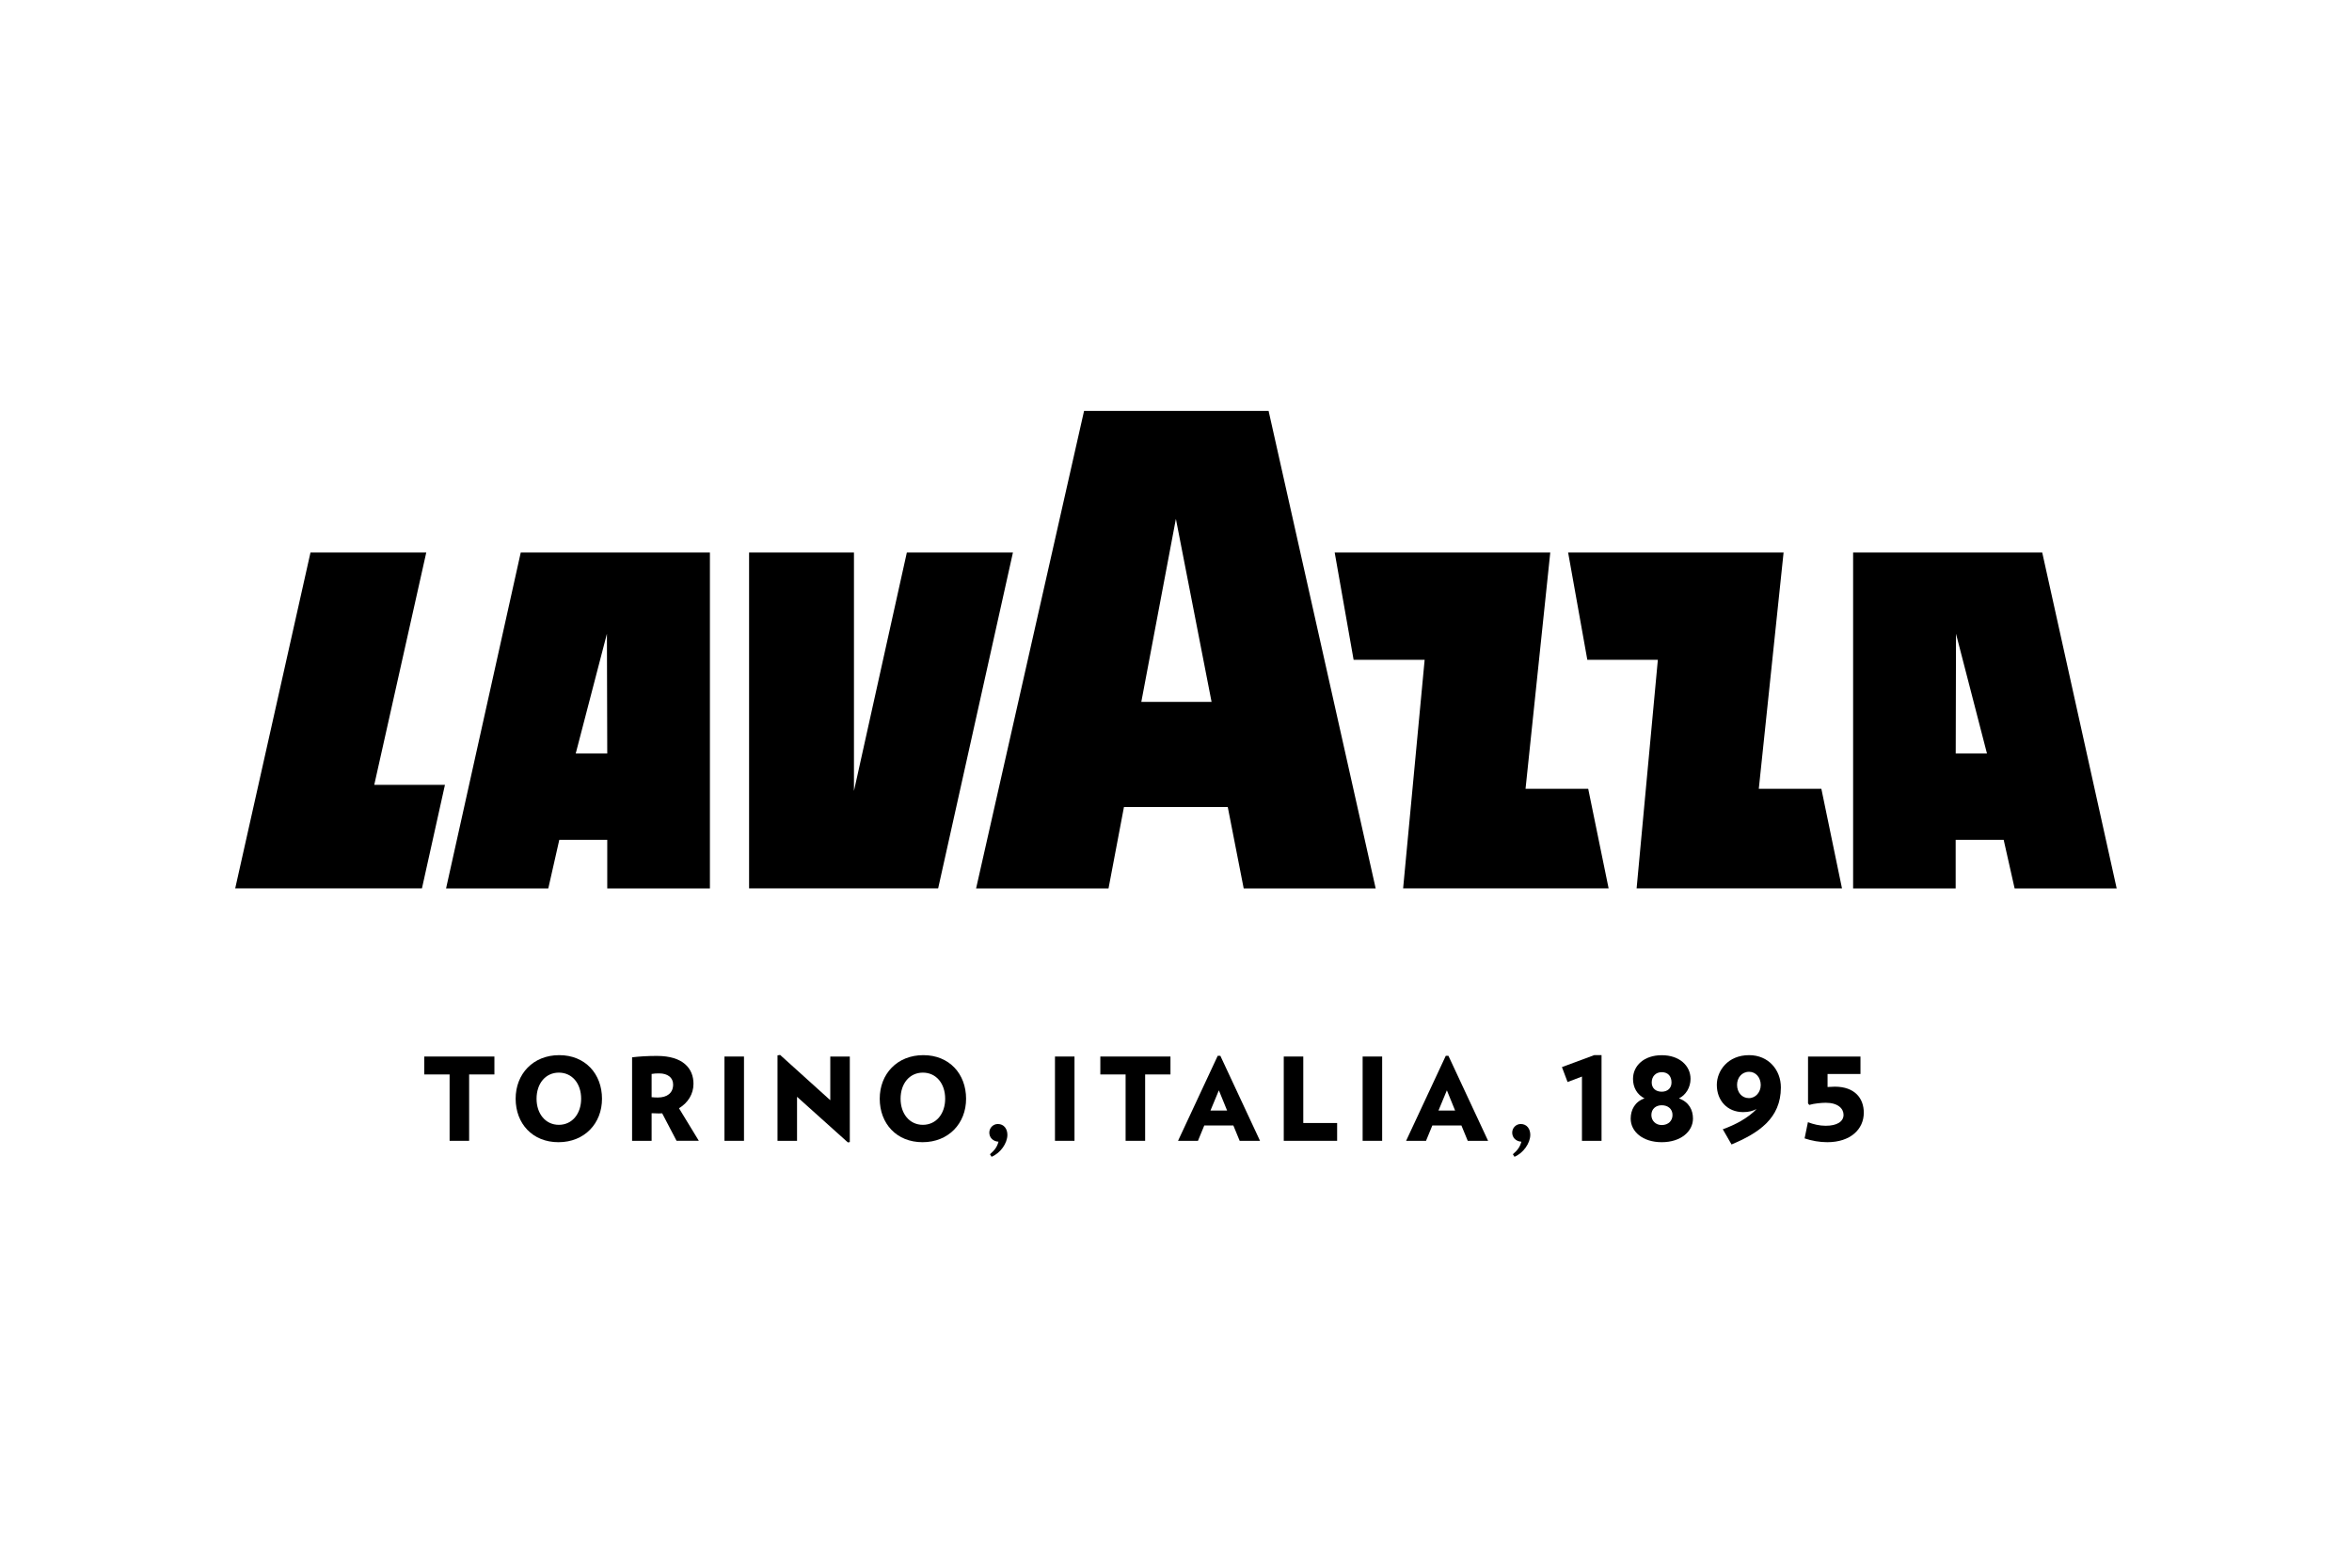 <svg xmlns="http://www.w3.org/2000/svg" xmlns:xlink="http://www.w3.org/1999/xlink" id="Lag_1" x="0px" y="0px" viewBox="0 0 425.2 283.46" style="enable-background:new 0 0 425.2 283.46;" xml:space="preserve"><g>	<polygon points="84.81,194.28 84.81,206.28 81.28,206.28 81.28,194.28 76.7,194.28 76.7,191.04 89.38,191.04 89.38,194.28  "></polygon>	<g>		<path d="M100.96,206.53c-4.72,0-7.74-3.39-7.74-7.86c0-4.49,3.16-7.88,7.88-7.88c4.7,0,7.73,3.39,7.73,7.88   C108.84,203.14,105.66,206.53,100.96,206.53 M101.03,193.95c-2.41,0-4.03,1.97-4.03,4.72c0,2.72,1.62,4.72,4.03,4.72   c2.41,0,4.03-2,4.03-4.72C105.06,195.92,103.44,193.95,101.03,193.95"></path>		<path d="M122.31,206.28l-2.6-4.97c-0.21,0.02-0.39,0.02-0.6,0.02c-0.52,0-0.81-0.02-1.31-0.04v4.99h-3.53v-15.1   c1.29-0.15,2.7-0.25,4.49-0.25c4.74,0,6.61,2.27,6.61,5.05c0,1.81-0.98,3.43-2.62,4.41l3.58,5.88H122.31z M119.17,194.09   c-0.54,0-0.87,0.02-1.37,0.1v4.2c0.46,0.04,0.71,0.06,1.12,0.06c1.68,0,2.77-0.81,2.77-2.35   C121.69,194.84,120.69,194.09,119.17,194.09"></path>		<rect x="130.97" y="191.04" width="3.53" height="15.24"></rect>		<polygon points="153.28,206.57 144.09,198.32 144.09,206.28 140.56,206.28 140.56,190.83 141.03,190.75 150.1,198.94    150.1,191.04 153.63,191.04 153.63,206.51   "></polygon>		<path d="M166.78,206.53c-4.72,0-7.74-3.39-7.74-7.86c0-4.49,3.16-7.88,7.88-7.88c4.7,0,7.73,3.39,7.73,7.88   C174.66,203.14,171.47,206.53,166.78,206.53 M166.84,193.95c-2.41,0-4.03,1.97-4.03,4.72c0,2.72,1.62,4.72,4.03,4.72   c2.41,0,4.03-2,4.03-4.72C170.87,195.92,169.25,193.95,166.84,193.95"></path>		<path d="M179.26,209.17l-0.29-0.46c0.89-0.77,1.29-1.35,1.54-2.27c-1.02-0.06-1.66-0.77-1.66-1.64c0-0.85,0.69-1.56,1.54-1.56   c1.12,0,1.73,0.89,1.73,1.97C182.11,206.72,180.87,208.5,179.26,209.17"></path>		<rect x="190.72" y="191.04" width="3.53" height="15.24"></rect>		<polygon points="207.02,194.28 207.02,206.28 203.49,206.28 203.49,194.28 198.92,194.28 198.92,191.04 211.6,191.04    211.6,194.28   "></polygon>		<path d="M224.11,206.28l-1.14-2.77h-5.26l-1.14,2.77h-3.6l7.17-15.37h0.48l7.17,15.37H224.11z M220.35,197.15l-1.52,3.66h3.01   L220.35,197.15z"></path>		<polygon points="232.08,206.28 232.08,191.04 235.61,191.04 235.61,203.06 241.73,203.06 241.73,206.28   "></polygon>		<rect x="246.34" y="191.04" width="3.53" height="15.24"></rect>		<path d="M265.34,206.28l-1.14-2.77h-5.26l-1.14,2.77h-3.6l7.17-15.37h0.48l7.17,15.37H265.34z M261.57,197.15l-1.52,3.66h3.01   L261.57,197.15z"></path>		<path d="M273.79,209.17l-0.29-0.46c0.89-0.77,1.29-1.35,1.54-2.27c-1.02-0.06-1.66-0.77-1.66-1.64c0-0.85,0.69-1.56,1.54-1.56   c1.12,0,1.73,0.89,1.73,1.97C276.63,206.72,275.39,208.5,273.79,209.17"></path>		<polygon points="285.99,206.28 285.99,194.66 283.39,195.65 282.37,192.95 288.2,190.79 289.53,190.79 289.53,206.28   "></polygon>		<path d="M300.41,206.53c-3.45,0-5.61-1.93-5.61-4.26c0-1.54,0.73-3.06,2.5-3.66c-1.37-0.69-2.08-2-2.08-3.53   c0-2.37,1.98-4.28,5.2-4.28c3.2,0,5.2,1.91,5.2,4.28c0,1.54-0.85,2.93-2.1,3.53c1.85,0.67,2.54,2.12,2.54,3.66   C306.05,204.59,303.86,206.53,300.41,206.53 M300.41,199.85c-1.06,0-1.87,0.66-1.87,1.77c0,1.02,0.77,1.81,1.87,1.81   c1.21,0,1.95-0.79,1.95-1.81C302.37,200.54,301.56,199.85,300.41,199.85 M300.41,193.87c-1.12,0-1.81,0.79-1.81,1.87   c0,1.06,0.77,1.66,1.81,1.66c1,0,1.77-0.6,1.77-1.66C302.18,194.66,301.6,193.87,300.41,193.87"></path>		<path d="M316.21,190.79c3.49,0,5.74,2.66,5.74,5.84c0,5.61-4.03,8.25-8.92,10.31l-1.58-2.75c2.2-0.77,4.62-2.06,6.11-3.66   c-0.66,0.35-1.43,0.56-2.43,0.56c-2.87,0-4.76-2.1-4.76-4.93C310.37,193.64,312.35,190.79,316.21,190.79 M316.17,198.56   c1.23,0,2.14-1.08,2.14-2.37c0-1.31-0.85-2.39-2.1-2.39c-1.35,0-2.18,1.1-2.18,2.35C314.03,197.5,314.88,198.56,316.17,198.56"></path>		<path d="M330.34,206.53c-1.37,0-2.81-0.25-4.1-0.69l0.6-2.93c1,0.39,2.1,0.65,3.22,0.65c2.06,0,3.22-0.77,3.22-1.98   c0-1.12-1-2.18-3.22-2.18c-0.73,0-2.16,0.13-2.97,0.39l-0.23-0.27v-8.48h9.48v3.16h-5.95v2.35c0.6-0.04,1.02-0.06,1.31-0.06   c3.58,0,5.24,2.08,5.24,4.7C336.95,204.18,334.54,206.53,330.34,206.53"></path>		<path d="M80.64,160.65h18.48l1.99-8.79h8.67v8.79h18.56V99.91h-34.2L80.64,160.65z M109.72,114.59l0.06,21.66h-5.7L109.72,114.59z   "></path>		<polygon points="77.06,99.91 56.13,99.91 42.52,160.64 76.28,160.64 80.44,141.91 67.66,141.91   "></polygon>		<polygon points="163.94,99.91 154.38,143.02 154.38,99.91 135.42,99.91 135.42,160.64 169.6,160.64 183.12,99.91   "></polygon>		<path d="M369.2,99.91h-34.19v60.74h18.54v-8.79h8.68l1.98,8.79h18.45L369.2,99.91z M353.56,136.25l0.05-21.66l5.6,21.66H353.56z"></path>		<polygon points="317.96,142.63 322.44,99.91 283.49,99.91 286.96,119.31 299.71,119.31 295.87,160.64 333,160.64 329.27,142.63      "></polygon>		<polygon points="275.79,142.63 280.26,99.91 241.29,99.91 244.71,119.31 257.55,119.31 253.66,160.64 290.81,160.64    287.12,142.63   "></polygon>		<path d="M195.98,74.3l-19.52,86.35h23.94l2.79-14.72h18.77l2.88,14.72h23.86L229.34,74.3H195.98z M206.33,126.91l6.25-33.09   l6.45,33.09H206.33z"></path>	</g></g></svg>
